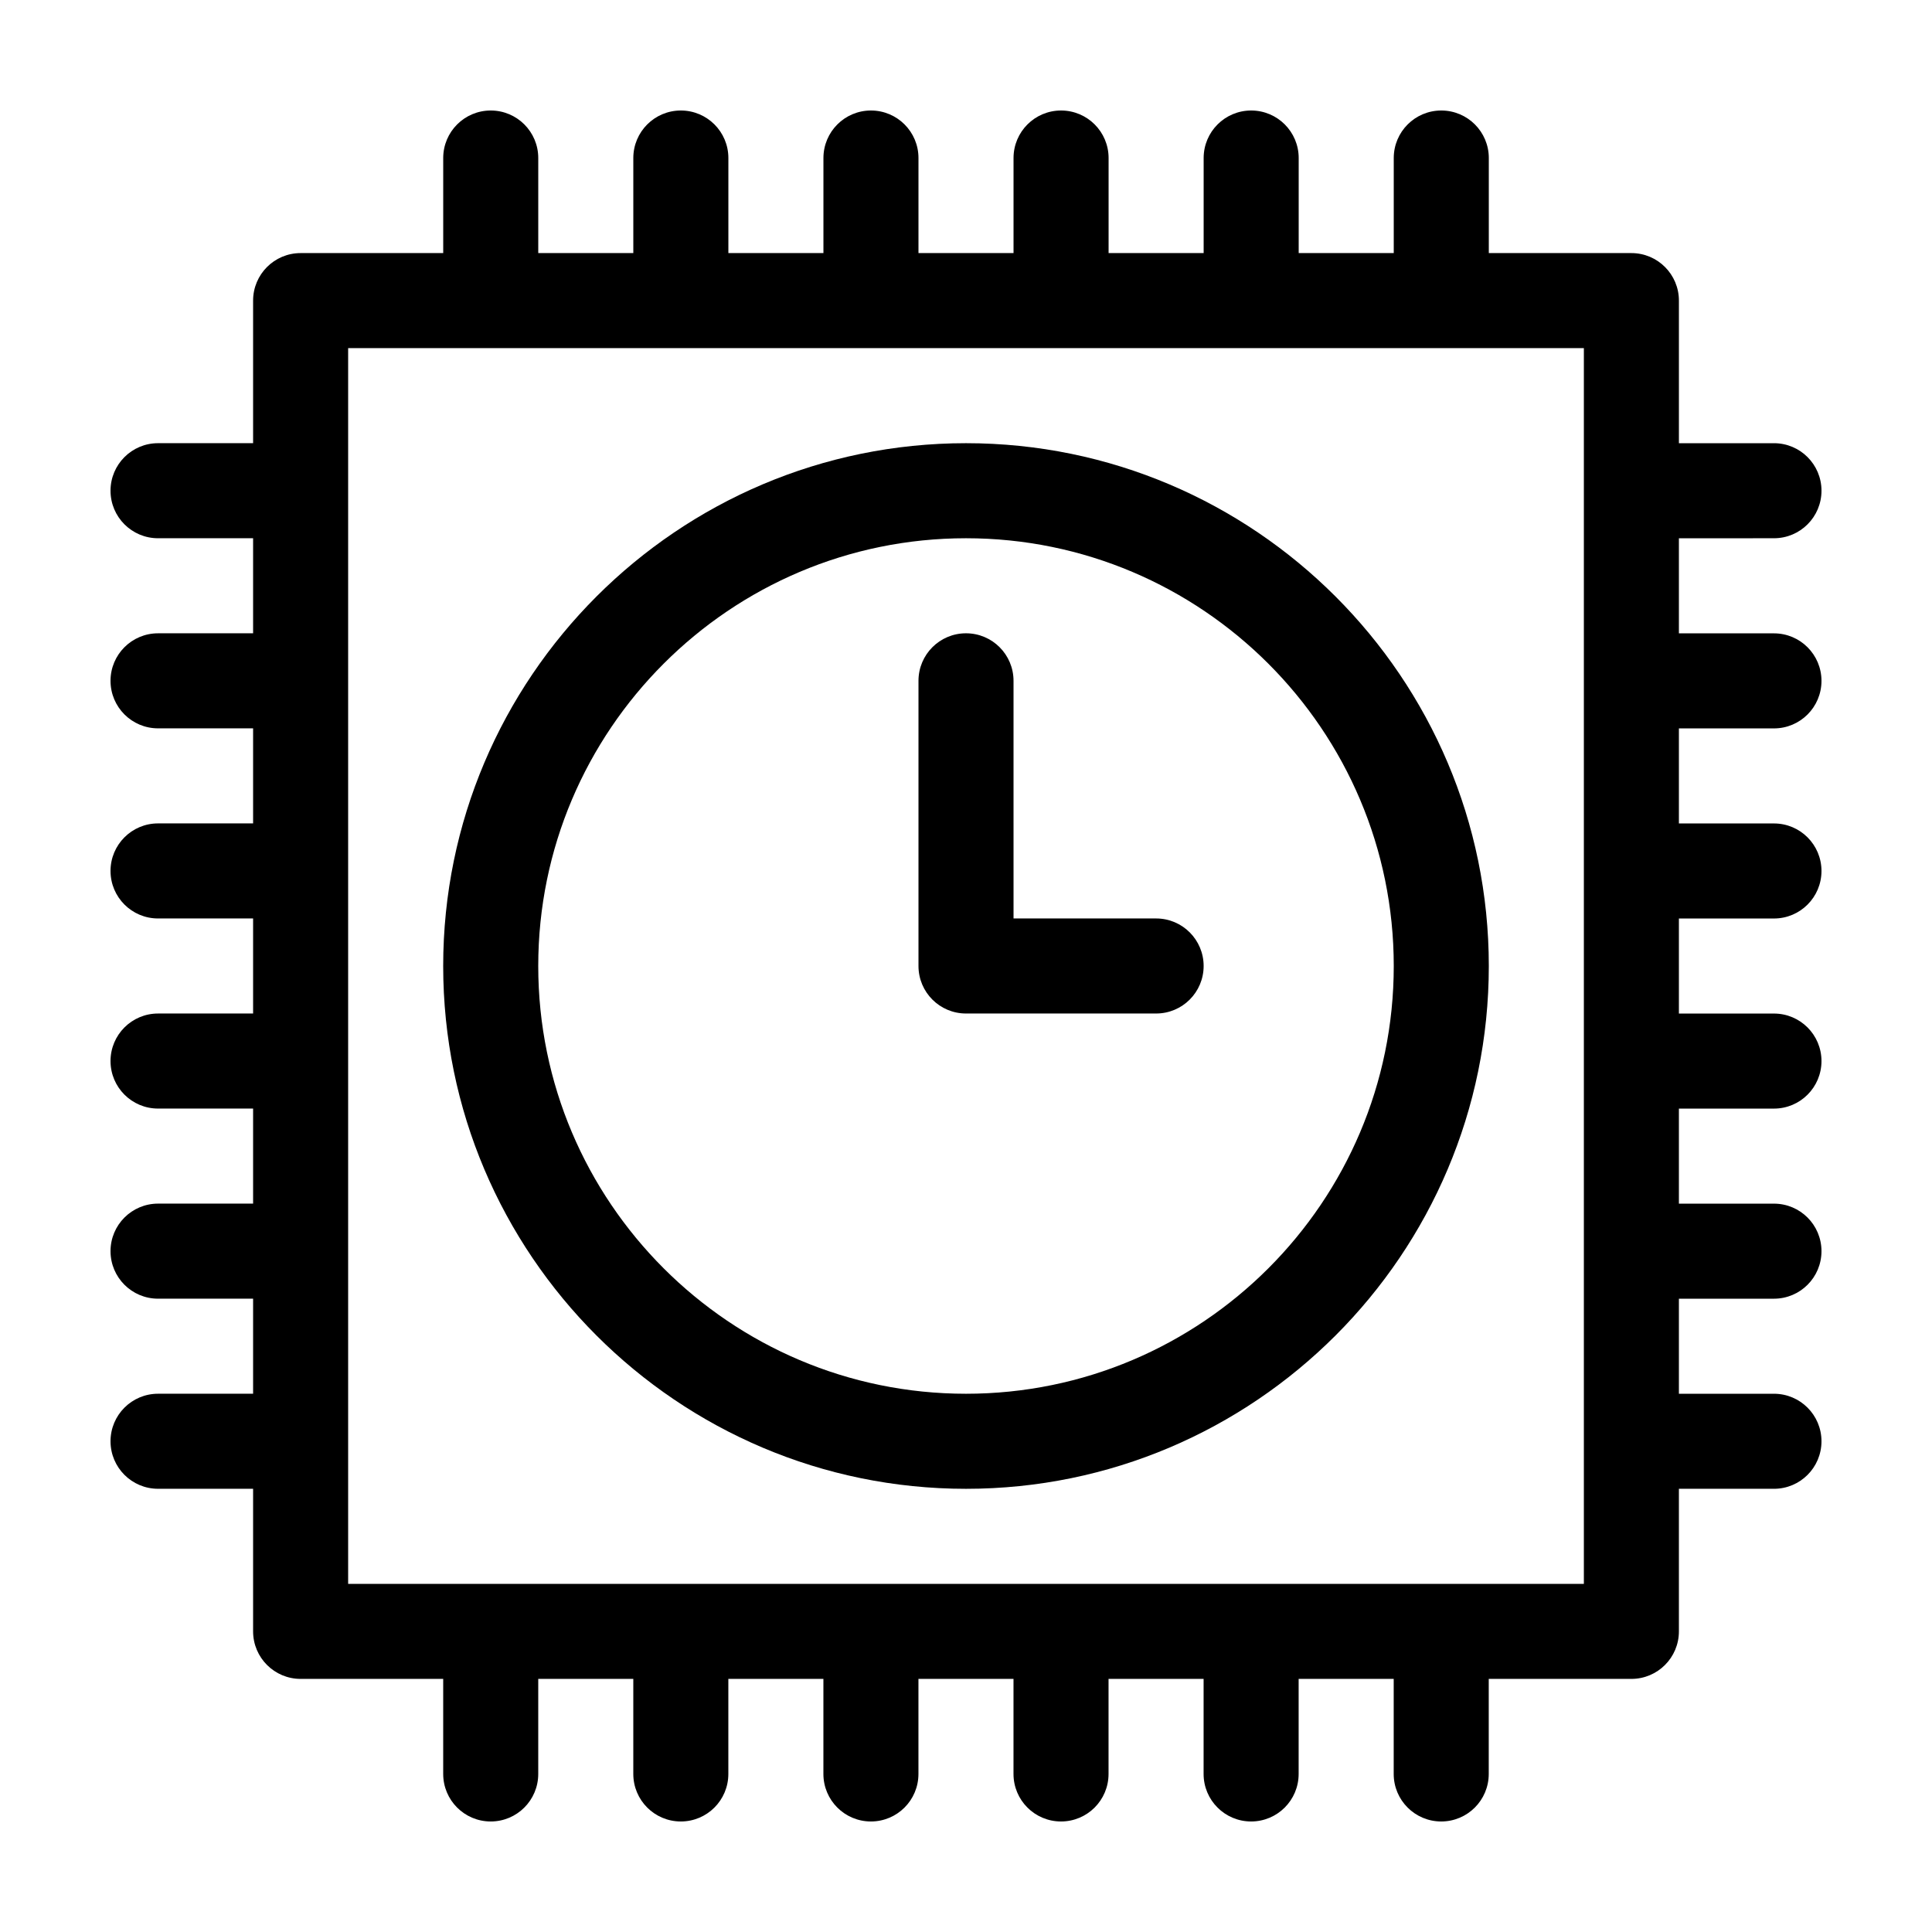 <?xml version="1.0" encoding="UTF-8"?>
<!-- Uploaded to: ICON Repo, www.iconrepo.com, Generator: ICON Repo Mixer Tools -->
<svg fill="#000000" width="800px" height="800px" version="1.1" viewBox="144 144 512 512" xmlns="http://www.w3.org/2000/svg">
 <g>
  <path d="m614.12 286.64c6.957 0 12.594-5.637 12.594-12.594s-5.637-12.594-12.594-12.594h-25.191v-37.789c0-6.957-5.637-12.594-12.594-12.594h-37.785v-25.191c0-6.957-5.637-12.594-12.598-12.594-6.957 0-12.594 5.637-12.594 12.594v25.191h-25.191v-25.191c0-6.957-5.637-12.594-12.594-12.594-6.957 0-12.594 5.637-12.594 12.594v25.191h-25.191v-25.191c0-6.957-5.637-12.594-12.598-12.594-6.957 0-12.594 5.637-12.594 12.594v25.191h-25.191v-25.191c0-6.957-5.637-12.594-12.594-12.594-6.957 0-12.594 5.637-12.594 12.594v25.191h-25.191v-25.191c0-6.957-5.641-12.594-12.598-12.594s-12.594 5.637-12.594 12.594v25.191h-25.191v-25.191c0-6.957-5.637-12.594-12.594-12.594s-12.594 5.637-12.594 12.594v25.191h-37.789c-6.957 0-12.594 5.637-12.594 12.594v37.785h-25.191c-6.957 0-12.594 5.641-12.594 12.598s5.637 12.594 12.594 12.594h25.191v25.191h-25.191c-6.957 0-12.594 5.637-12.594 12.594s5.637 12.594 12.594 12.594h25.191v25.191h-25.191c-6.957 0-12.594 5.641-12.594 12.598 0 6.957 5.637 12.594 12.594 12.594h25.191v25.191h-25.191c-6.957 0-12.594 5.637-12.594 12.594s5.637 12.594 12.594 12.594h25.191v25.191h-25.191c-6.957 0.004-12.594 5.641-12.594 12.598 0 6.957 5.637 12.594 12.594 12.594h25.191v25.191h-25.191c-6.957 0-12.594 5.637-12.594 12.594s5.637 12.594 12.594 12.594h25.191v37.789c0 6.957 5.637 12.594 12.594 12.594h37.785v25.191c0 6.957 5.637 12.594 12.594 12.594s12.594-5.637 12.594-12.594v-25.191h25.191v25.191c0 6.957 5.637 12.594 12.594 12.594s12.594-5.637 12.594-12.594v-25.191h25.191v25.191c0 6.957 5.637 12.594 12.594 12.594s12.594-5.637 12.594-12.594v-25.191h25.191v25.191c0 6.957 5.637 12.594 12.594 12.594 6.957 0 12.594-5.637 12.594-12.594v-25.191h25.191v25.191c0 6.957 5.637 12.594 12.594 12.594 6.957 0 12.594-5.637 12.594-12.594v-25.191h25.191v25.191c0 6.957 5.637 12.594 12.594 12.594s12.594-5.637 12.594-12.594v-25.191h37.801c6.957 0 12.594-5.637 12.594-12.594v-37.785h25.191c6.957 0 12.594-5.637 12.594-12.594s-5.637-12.594-12.594-12.594h-25.191v-25.191h25.191c6.957 0 12.594-5.637 12.594-12.594s-5.637-12.594-12.594-12.594h-25.191v-25.191h25.191c6.957 0 12.594-5.637 12.594-12.594 0-6.957-5.637-12.594-12.594-12.594h-25.191v-25.191h25.191c6.957 0 12.594-5.637 12.594-12.594 0-6.957-5.637-12.594-12.594-12.594h-25.191v-25.191h25.191c6.957 0 12.594-5.637 12.594-12.594s-5.637-12.594-12.594-12.594h-25.191v-25.191zm-50.379 277.1h-327.48v-327.48h327.48z"/>
  <path d="m400 538.55c76.398 0 138.55-62.148 138.55-138.55s-62.152-138.55-138.55-138.55c-76.398 0-138.55 62.152-138.55 138.55 0 76.395 62.152 138.55 138.55 138.55zm0-251.91c62.508 0 113.36 50.848 113.36 113.36 0 62.512-50.848 113.36-113.36 113.36s-113.36-50.848-113.36-113.36 50.852-113.36 113.36-113.36z"/>
  <path d="m400 412.59h50.383c6.957 0 12.594-5.637 12.594-12.594s-5.637-12.594-12.594-12.594h-37.785l-0.004-62.98c0-6.957-5.637-12.594-12.594-12.594s-12.594 5.637-12.594 12.594v75.57c-0.004 6.961 5.633 12.598 12.594 12.598z"/>
 </g>
</svg>